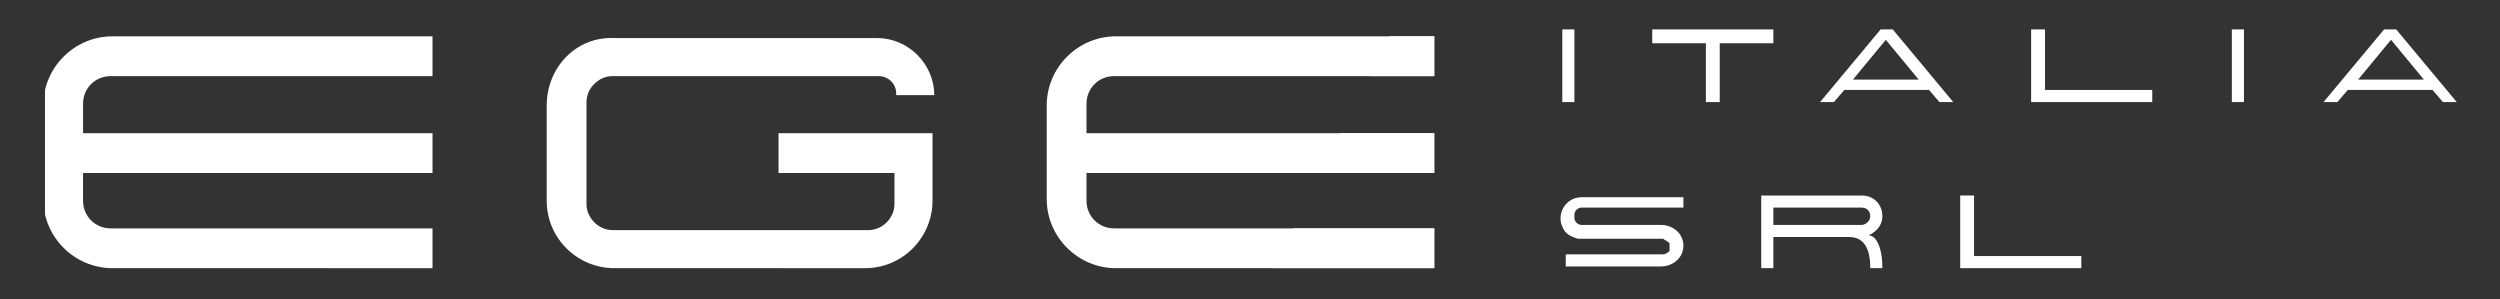 <?xml version="1.0" encoding="utf-8"?>
<!-- Generator: Adobe Illustrator 24.1.3, SVG Export Plug-In . SVG Version: 6.00 Build 0)  -->
<svg version="1.1" id="Livello_1" xmlns="http://www.w3.org/2000/svg" xmlns:xlink="http://www.w3.org/1999/xlink" x="0px" y="0px"
	 viewBox="0 0 144.5 17.3" style="enable-background:new 0 0 144.5 17.3;" xml:space="preserve">
<rect x="0" y="0" width="144.5" height="17.3" fill="#333333" stroke="none"/>
<style type="text/css">
	.st0{clip-path:url(#SVGID_2_);fill:#FFFFFF;}
	.st1{fill:#FFFFFF;}
	.st2{clip-path:url(#SVGID_4_);fill:#FFFFFF;}
	.st3{clip-path:url(#SVGID_6_);fill:#FFFFFF;}
	.st4{clip-path:url(#SVGID_8_);fill:#FFFFFF;}
	.st5{clip-path:url(#SVGID_10_);fill:#FFFFFF;}
</style>
<g>
	<defs>
		<rect id="SVGID_1_" x="2.6" y="-1.8" width="139.5" height="24.4"/>
	</defs>
	<clipPath id="SVGID_2_">
		<use xlink:href="#SVGID_1_"  style="overflow:visible;"/>
	</clipPath>
	<path class="st0" d="M25,4.4V2.1H6.5c-2.2,0-4,1.8-4,4v5.4c0,2.2,1.8,4,4,4H25v-2.3H6.4c-0.9,0-1.6-0.7-1.6-1.6V10H25V7.7H4.8V6
		c0-0.9,0.7-1.6,1.6-1.6H25z"/>
	<path class="st0" d="M31.6,6.1v5.5c0,2.2,1.8,3.9,3.9,3.9H50c2.2,0,3.9-1.8,3.9-3.9V7.7h-2.3H45V10h6.7v1.8c0,0.8-0.7,1.5-1.5,1.5
		H35.4c-0.8,0-1.5-0.7-1.5-1.5V5.9c0-0.8,0.7-1.5,1.5-1.5h15.4c0.5,0,1,0.4,1,1v0.1H54c0-1.8-1.5-3.3-3.3-3.3H35.5
		C33.3,2.1,31.6,3.9,31.6,6.1"/>
</g>
<rect x="90.3" y="1.7" class="st1" width="0.7" height="4.2"/>
<g>
	<defs>
		<rect id="SVGID_3_" x="2.6" y="-1.8" width="139.5" height="24.4"/>
	</defs>
	<clipPath id="SVGID_4_">
		<use xlink:href="#SVGID_3_"  style="overflow:visible;"/>
	</clipPath>
	<path class="st2" d="M107.6,13h-5.1v-1h5.1c0.3,0,0.5,0.2,0.5,0.5C108.1,12.8,107.8,13,107.6,13 M108,13.6c0,0,0.8-0.3,0.8-1.1
		c0-0.7-0.5-1.2-1.2-1.2h-5.1h-0.7v4.2h0.7v-1.8h4.4c1.2,0,1.2,1.4,1.2,1.8h0.7C108.8,14.2,108.4,13.6,108,13.6"/>
</g>
<rect x="129" y="1.7" class="st1" width="0.7" height="4.2"/>
<polygon class="st1" points="124.4,5.2 118.2,5.2 118.2,1.7 117.4,1.7 117.4,5.2 117.4,5.9 118.2,5.9 124.4,5.9 "/>
<g>
	<defs>
		<rect id="SVGID_5_" x="2.6" y="-1.8" width="139.5" height="24.4"/>
	</defs>
	<clipPath id="SVGID_6_">
		<use xlink:href="#SVGID_5_"  style="overflow:visible;"/>
	</clipPath>
	<path class="st3" d="M91,12.4v0.2c0,0.2,0.2,0.4,0.4,0.4H96c0.7,0,1.3,0.5,1.3,1.2c0,0.7-0.6,1.2-1.3,1.2h-5.5v-0.7h5.6
		c0.2,0,0.3-0.1,0.4-0.2c0,0,0,0,0,0c0,0,0-0.1,0-0.1c0,0,0-0.1,0-0.1v-0.1c0,0,0-0.1,0-0.1c0,0,0,0,0,0c0,0,0,0,0,0
		c0-0.1-0.1-0.1-0.2-0.2l0,0c-0.1,0-0.1-0.1-0.2-0.1l-4.7,0c-0.1,0-0.1,0-0.2,0c-0.3-0.1-0.6-0.2-0.8-0.5c-0.1-0.2-0.2-0.4-0.2-0.6
		v-0.1c0-0.6,0.5-1.2,1.2-1.2h5.9V12h-5.9C91.2,12,91,12.2,91,12.4"/>
</g>
<polygon class="st1" points="114.1,14.8 114.1,11.3 113.3,11.3 113.3,14.8 113.3,15.5 114.1,15.5 120.3,15.5 120.3,14.8 "/>
<polygon class="st1" points="102.5,1.7 99.4,1.7 98.6,1.7 95.5,1.7 95.5,2.5 98.6,2.5 98.6,5.9 99.4,5.9 99.4,2.5 102.5,2.5 "/>
<path class="st1" d="M107.1,4.6l1.9-2.3l1.9,2.3H107.1z M109.4,1.7L109.4,1.7h-0.7h0l-3.5,4.2h0.1h0.6h0.1l0.6-0.7h4.9l0.6,0.7h0.1
	h0.6h0.1L109.4,1.7z"/>
<path class="st1" d="M138.2,2.3l1.9,2.3h-3.8L138.2,2.3z M138.5,1.7h-0.7h0l-3.5,4.2h0.1h0.6h0.1l0.6-0.7h4.9l0.6,0.7h0.1h0.6h0.1
	L138.5,1.7L138.5,1.7z"/>
<g>
	<defs>
		<rect id="SVGID_7_" x="2.6" y="-1.8" width="139.5" height="24.4"/>
	</defs>
	<clipPath id="SVGID_8_">
		<use xlink:href="#SVGID_7_"  style="overflow:visible;"/>
	</clipPath>
	<path class="st4" d="M82.9,4.4V2.1H64.5c-2.2,0-4,1.8-4,4v5.4c0,2.2,1.8,4,4,4h18.4v-2.3H64.4c-0.9,0-1.6-0.7-1.6-1.6V10h20.1V7.7
		H62.8V6c0-0.9,0.7-1.6,1.6-1.6H82.9z"/>
</g>
<g>
	<defs>
		<path id="SVGID_9_" d="M64.5,2.1c-2.2,0-4,1.8-4,4v5.4c0,2.2,1.8,4,4,4h18.4v-2.3H64.4c-0.9,0-1.6-0.7-1.6-1.6V10h20.1V7.7H62.8V6
			c0-0.9,0.7-1.6,1.6-1.6h18.5V2.1H64.5z"/>
	</defs>
	<clipPath id="SVGID_10_">
		<use xlink:href="#SVGID_9_"  style="overflow:visible;"/>
	</clipPath>
	<polygon class="st5" points="70.4,21.8 82.3,-1.8 87.1,-1.8 87.1,22.6 	"/>
</g>
</svg>
